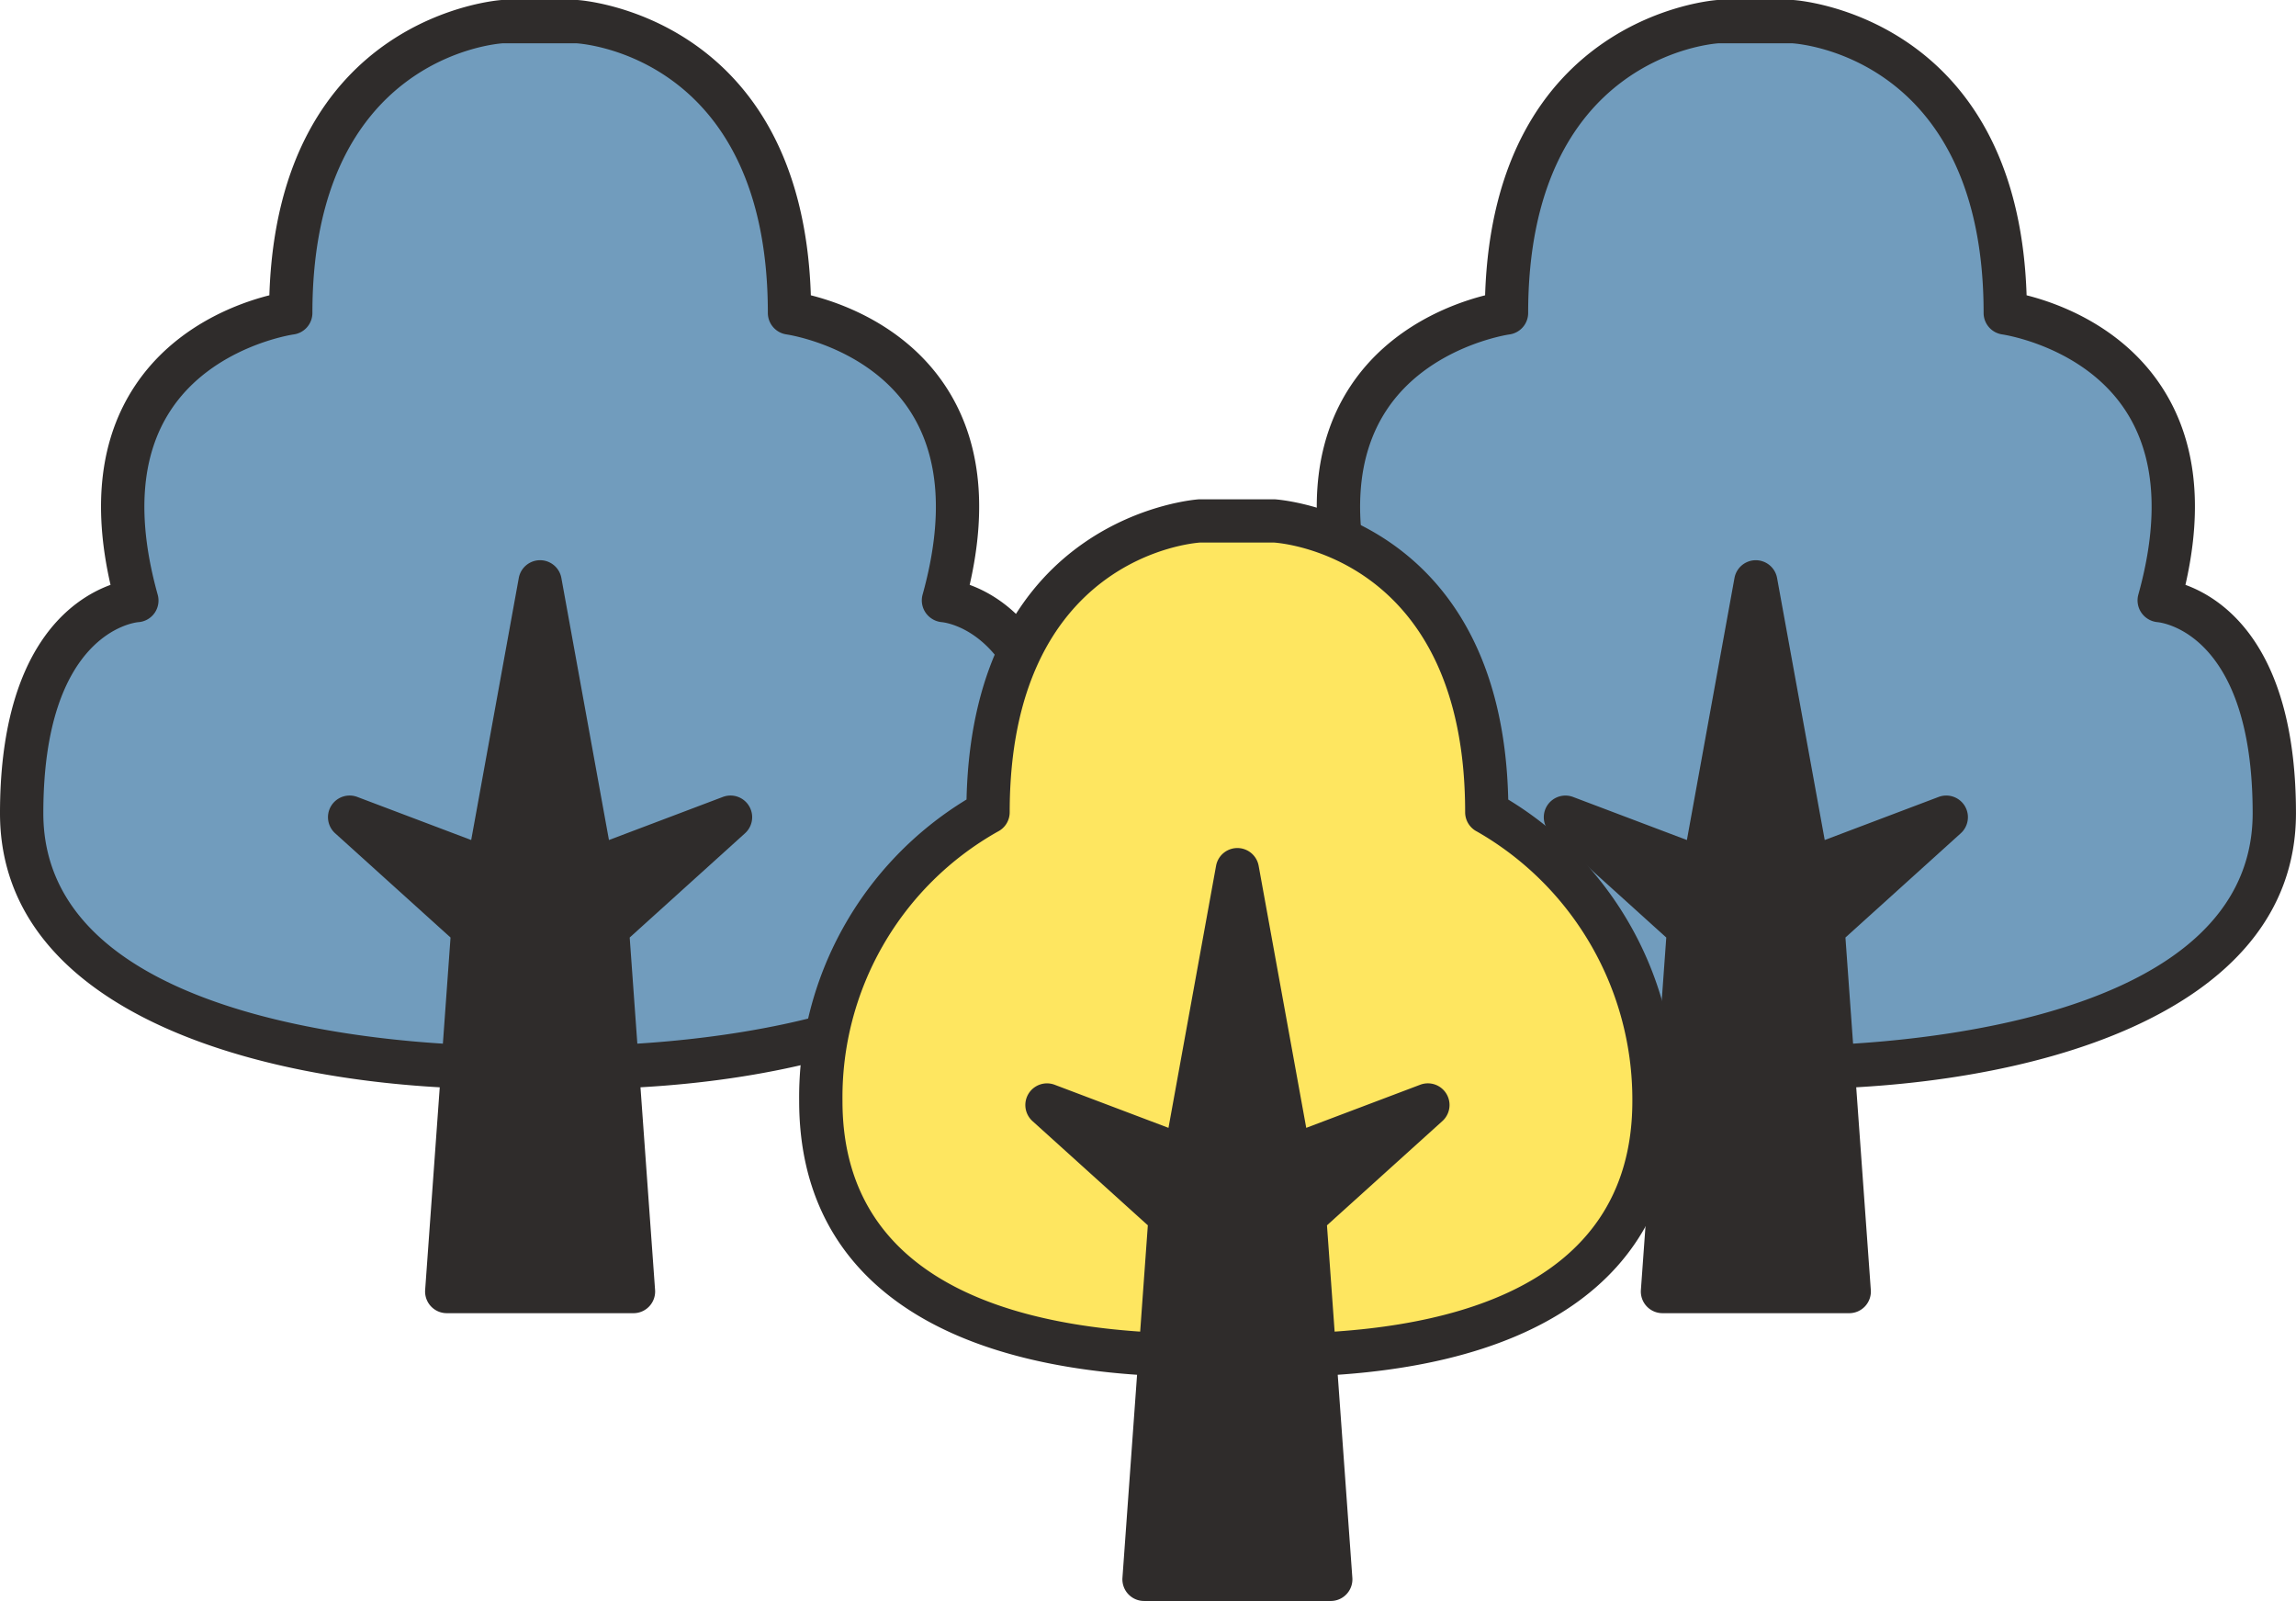<svg xmlns="http://www.w3.org/2000/svg" xmlns:xlink="http://www.w3.org/1999/xlink" width="236.457" height="164.856" viewBox="0 0 236.457 164.856">
  <defs>
    <clipPath id="clip-path">
      <rect id="長方形_970" data-name="長方形 970" width="236.457" height="164.856" fill="none"/>
    </clipPath>
  </defs>
  <g id="グループ_186" data-name="グループ 186" transform="translate(0 0)">
    <g id="グループ_185" data-name="グループ 185" transform="translate(0 0)" clip-path="url(#clip-path)">
      <path id="パス_1882" data-name="パス 1882" d="M110.3,108.747c-18.317,0-49.553-5.018-49.553-26.171s11.864-21.9,11.864-21.9c-7.4-26.536,15.85-29.614,15.85-29.614,0-28.842,21.839-30,21.839-30h7.687s21.839,1.154,21.839,30c0,0,23.247,3.078,15.85,29.614,0,0,11.864.751,11.864,21.9s-31.236,26.171-49.553,26.171Z" transform="translate(66.691 1.168)" fill="#719cbd"/>
      <path id="パス_1883" data-name="パス 1883" d="M119.149,112.146h-7.687c-23.887,0-51.781-7.437-51.781-28.4,0-17.022,7.341-22.045,11.381-23.52-1.882-8.23-1.045-15.107,2.494-20.465,4.091-6.193,10.638-8.538,13.865-9.352C88.344,1.559,111.11.017,111.347,0l7.8,0c.35.017,23.119,1.559,24.04,30.407,3.227.814,9.774,3.159,13.865,9.352,3.539,5.358,4.376,12.235,2.494,20.465,4.041,1.475,11.383,6.5,11.383,23.52,0,20.964-27.9,28.4-51.783,28.4M119.021,4.458l-7.559,0c-.68.046-19.607,1.5-19.607,27.77a2.233,2.233,0,0,1-1.938,2.211c-.078.01-8.333,1.219-12.661,7.813-3.088,4.7-3.537,11.092-1.334,18.988a2.232,2.232,0,0,1-2.008,2.826c-.371.034-9.772,1.1-9.772,19.676,0,23.27,42.478,23.941,47.32,23.941h7.687c4.842,0,47.32-.671,47.32-23.941,0-18.573-9.4-19.643-9.8-19.678a2.268,2.268,0,0,1-1.649-.955,2.243,2.243,0,0,1-.329-1.869c2.2-7.9,1.754-14.285-1.334-18.988-4.328-6.594-12.583-7.8-12.667-7.815a2.235,2.235,0,0,1-1.93-2.209c0-26.274-18.929-27.724-19.737-27.772" transform="translate(65.525 0)" fill="#2f2c2b"/>
      <path id="パス_1884" data-name="パス 1884" d="M106.075,101.633l-2.692-37.376,12.69-11.467-14.23,5.385L96.46,28.561,91.077,58.175,76.847,52.79l12.69,11.467-2.692,37.376Z" transform="translate(84.37 31.357)" fill="#2f2c2b"/>
      <path id="パス_1885" data-name="パス 1885" d="M107.24,105.03H88.011a2.23,2.23,0,0,1-2.224-2.39L88.4,66.349,76.519,55.612A2.229,2.229,0,0,1,78.8,51.874l11.725,4.435,4.9-26.979a2.229,2.229,0,0,1,4.387,0l4.907,26.979,11.725-4.435a2.23,2.23,0,0,1,2.285,3.741L106.852,66.349l2.614,36.292a2.23,2.23,0,0,1-2.226,2.39m-16.832-4.46h14.436l-2.52-34.987a2.231,2.231,0,0,1,.728-1.815l3.921-3.539-3.172,1.2a2.23,2.23,0,0,1-2.983-1.685L97.626,42.194,94.437,59.741a2.231,2.231,0,0,1-2.983,1.687l-3.174-1.2L92.2,63.769a2.231,2.231,0,0,1,.728,1.815Z" transform="translate(83.203 30.19)" fill="#2f2c2b"/>
      <path id="パス_1886" data-name="パス 1886" d="M50.616,108.747c-18.317,0-49.553-5.018-49.553-26.171s11.862-21.9,11.862-21.9C5.529,34.137,28.776,31.06,28.776,31.06c0-28.842,21.839-30,21.839-30H58.3s21.839,1.154,21.839,30c0,0,23.247,3.078,15.85,29.614,0,0,11.864.751,11.864,21.9S76.619,108.747,58.3,108.747Z" transform="translate(1.167 1.168)" fill="#719cbd"/>
      <path id="パス_1887" data-name="パス 1887" d="M59.469,112.146H51.781C27.9,112.146,0,104.709,0,83.744,0,66.722,7.343,61.7,11.383,60.225,9.5,51.995,10.338,45.118,13.878,39.76c4.089-6.193,10.636-8.538,13.863-9.352C28.662,1.559,51.43.017,51.665,0l7.8,0c.35.017,23.119,1.559,24.04,30.407,3.227.814,9.774,3.159,13.865,9.352,3.537,5.358,4.376,12.235,2.494,20.465,4.041,1.475,11.381,6.5,11.381,23.52,0,20.964-27.894,28.4-51.781,28.4M59.341,4.458l-7.561,0c-.68.046-19.607,1.5-19.607,27.77a2.233,2.233,0,0,1-1.938,2.211c-.078.01-8.333,1.219-12.659,7.811-3.088,4.7-3.537,11.094-1.334,18.99a2.232,2.232,0,0,1-2.008,2.826c-.371.034-9.772,1.1-9.772,19.676,0,23.27,42.476,23.941,47.318,23.941h7.689c4.842,0,47.32-.671,47.32-23.941,0-18.573-9.4-19.643-9.8-19.678a2.268,2.268,0,0,1-1.649-.955,2.239,2.239,0,0,1-.329-1.867c2.2-7.9,1.754-14.289-1.336-18.99-4.326-6.594-12.581-7.8-12.665-7.815a2.237,2.237,0,0,1-1.932-2.209c0-26.274-18.927-27.724-19.735-27.772" transform="translate(0 0)" fill="#2f2c2b"/>
      <path id="パス_1888" data-name="パス 1888" d="M46.394,101.633,43.7,64.257,56.392,52.79l-14.23,5.385L36.779,28.561,31.4,58.175,17.166,52.79l12.69,11.467-2.692,37.376Z" transform="translate(18.846 31.357)" fill="#2f2c2b"/>
      <path id="パス_1889" data-name="パス 1889" d="M47.56,105.03H28.331a2.23,2.23,0,0,1-2.224-2.39l2.614-36.292L16.837,55.614a2.23,2.23,0,0,1,2.285-3.741l11.727,4.435,4.9-26.979a2.229,2.229,0,0,1,4.387,0l4.9,26.979,11.727-4.435a2.23,2.23,0,0,1,2.285,3.741L47.172,66.349l2.614,36.292a2.23,2.23,0,0,1-2.226,2.39m-16.832-4.46H45.165l-2.52-34.987a2.231,2.231,0,0,1,.728-1.815l3.921-3.541-3.174,1.2a2.229,2.229,0,0,1-2.983-1.687L37.946,42.2,34.757,59.741a2.231,2.231,0,0,1-2.983,1.687l-3.176-1.2,3.923,3.541a2.231,2.231,0,0,1,.728,1.815Z" transform="translate(17.678 30.19)" fill="#2f2c2b"/>
      <path id="パス_1890" data-name="パス 1890" d="M79.355,111.477c-18.317,0-39.063-5.018-39.063-26.171A33.9,33.9,0,0,1,57.516,55.568c0-28.844,21.839-30,21.839-30h7.687s21.839,1.154,21.839,30A33.9,33.9,0,0,1,126.1,85.306c0,21.153-20.744,26.171-39.061,26.171Z" transform="translate(44.237 28.073)" fill="#fee660"/>
      <path id="パス_1891" data-name="パス 1891" d="M88.209,114.875H80.52c-26.627,0-41.289-10.087-41.289-28.4A35.876,35.876,0,0,1,56.467,55.423c.665-29.341,23.7-30.9,23.937-30.913l7.8,0c.352.017,23.387,1.576,24.052,30.917A35.876,35.876,0,0,1,129.5,86.474c0,18.315-14.662,28.4-41.289,28.4m-.128-85.911-7.561,0c-.68.046-19.609,1.5-19.609,27.768a2.229,2.229,0,0,1-1.234,2A31.4,31.4,0,0,0,43.691,86.474c0,19.787,20.029,23.941,36.829,23.941h7.689c16.8,0,36.829-4.154,36.829-23.941a31.8,31.8,0,0,0-15.986-27.745,2.229,2.229,0,0,1-1.234-2c0-26.272-18.929-27.722-19.737-27.77" transform="translate(43.072 26.905)" fill="#2f2c2b"/>
      <path id="パス_1892" data-name="パス 1892" d="M80.623,115.759,77.931,78.383l12.69-11.467L76.392,72.3,71.008,42.687,65.625,72.3,51.4,66.916l12.69,11.467-2.692,37.376Z" transform="translate(56.427 46.866)" fill="#2f2c2b"/>
      <path id="パス_1893" data-name="パス 1893" d="M81.79,119.156H62.561a2.23,2.23,0,0,1-2.224-2.39l2.614-36.292L51.067,69.738A2.23,2.23,0,0,1,53.351,66l11.727,4.437,4.9-26.979a2.229,2.229,0,0,1,4.387,0l4.9,26.979L91,66a2.23,2.23,0,0,1,2.285,3.741L81.4,80.475l2.614,36.292a2.23,2.23,0,0,1-2.226,2.39M64.959,114.7H79.395l-2.52-34.987a2.231,2.231,0,0,1,.728-1.815l3.923-3.543-3.176,1.2a2.229,2.229,0,0,1-2.983-1.687L72.176,56.322,68.987,73.867A2.231,2.231,0,0,1,66,75.553l-3.178-1.2,3.925,3.543a2.231,2.231,0,0,1,.728,1.815Z" transform="translate(55.26 45.699)" fill="#2f2c2b"/>
    </g>
  </g>
</svg>
